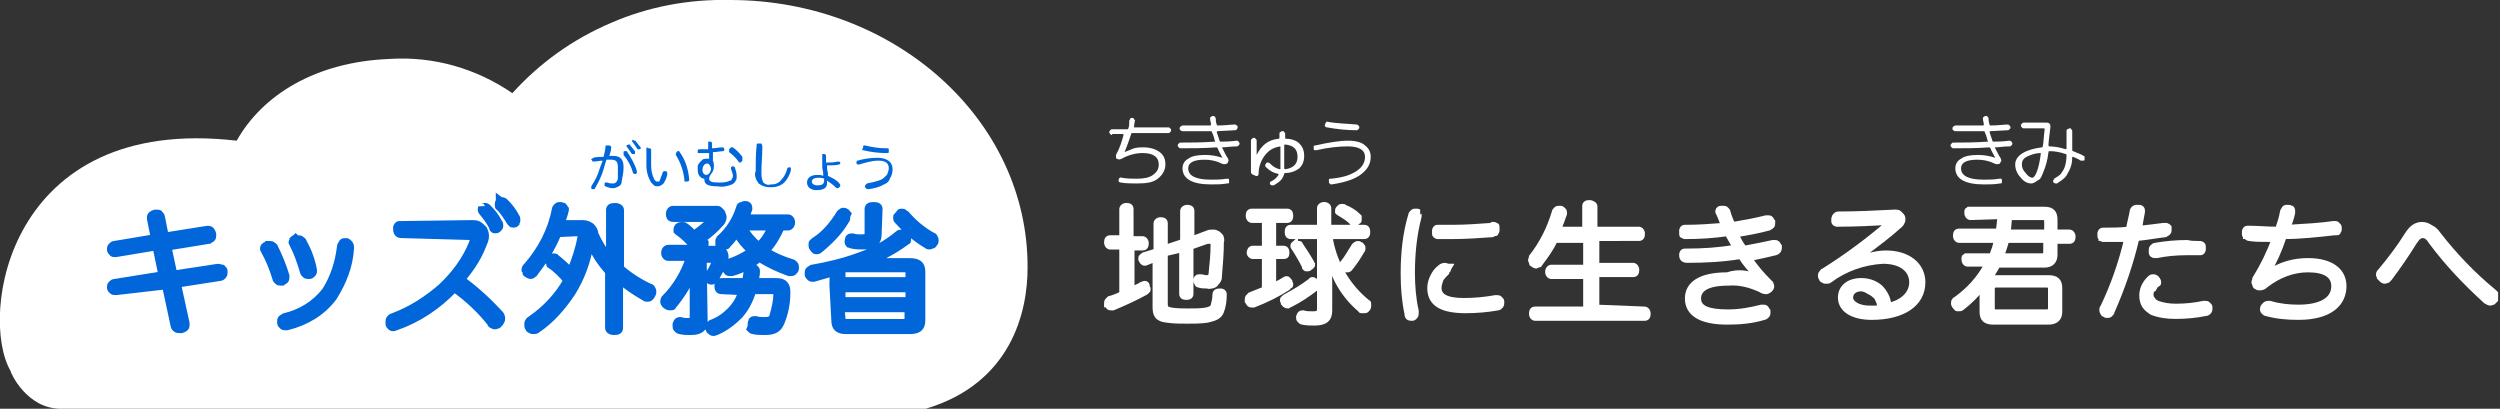 <?xml version="1.0" encoding="utf-8"?>
<!-- Generator: Adobe Illustrator 28.2.0, SVG Export Plug-In . SVG Version: 6.00 Build 0)  -->
<svg version="1.1" xmlns="http://www.w3.org/2000/svg" xmlns:xlink="http://www.w3.org/1999/xlink" x="0px" y="0px" width="263px"
	 height="43px" viewBox="0 0 263 43" style="enable-background:new 0 0 263 43;" xml:space="preserve">
<rect x="0" y="0" width="263" height="43" fill="#333333" stroke="none"/>
<style type="text/css">
	.st0{clip-path:url(#SVGID_00000112607038533797213620000004151176832581994119_);}
	.st1{fill:#FFFFFF;}
	.st2{fill:#0066DA;stroke:#0066DA;stroke-width:0.689;stroke-miterlimit:10;}
	.st3{fill:#0066DA;}
	.st4{fill:#FFFFFF;stroke:#FFFFFF;stroke-width:0.5;stroke-miterlimit:10;}
	.st5{enable-background:new    ;}
</style>
<g id="レイヤー_1">
	<g>
		<defs>
			<rect id="SVGID_1_" width="262.8" height="43"/>
		</defs>
		<clipPath id="SVGID_00000140703910601525920680000012011936872067529653_">
			<use xlink:href="#SVGID_1_"  style="overflow:visible;"/>
		</clipPath>
		<g style="clip-path:url(#SVGID_00000140703910601525920680000012011936872067529653_);">
			<path class="st1" d="M76.8,0c-4.3-0.1-8.6,0.7-12.5,2.4c-4,1.7-7.5,4.2-10.4,7.4c-3.8-2.6-8.3-3.9-12.9-3.6
				c-7.8,0.3-13.4,3.8-16.1,8.6C0.7,12-2.2,33.3,1.1,39c0,0.2,1.7,4,5.3,4h91c9-2.7,10.7-10.2,10.7-14.8C108.2,12.6,94.1,0,76.8,0z"
				/>
			<path class="st2" d="M12.2,30.7L12.2,30.7c-0.2,0-0.3,0-0.4-0.1c-0.1-0.1-0.2-0.2-0.2-0.3c0,0,0-0.1,0-0.1c0-0.1,0-0.2,0.1-0.3
				c0.1-0.1,0.2-0.2,0.3-0.2l5-0.8l-0.6-2.9l-4.2,0.7h-0.1c-0.1,0-0.3,0-0.3-0.1c-0.1-0.1-0.2-0.2-0.2-0.3c0,0,0-0.1,0-0.1
				c0-0.1,0-0.2,0.1-0.3c0.1-0.1,0.2-0.2,0.3-0.2l4.2-0.7l-0.4-2c0,0,0-0.1,0-0.1c0-0.3,0.2-0.4,0.5-0.5c0.1,0,0.1,0,0.2,0
				c0.1,0,0.3,0,0.3,0.1c0.1,0.1,0.2,0.2,0.2,0.3l0.4,2l4.4-0.7h0.1c0.3,0,0.4,0.2,0.5,0.5c0,0.1,0,0.1,0,0.2c0,0.1,0,0.2-0.1,0.3
				c-0.1,0.1-0.2,0.1-0.3,0.2l-4.3,0.7l0.6,2.8l4.6-0.7c0,0,0.1,0,0.1,0c0.1,0,0.3,0.1,0.4,0.1c0.1,0.1,0.2,0.2,0.2,0.3
				c0,0,0,0.1,0,0.1c0,0.1,0,0.3-0.1,0.4c-0.1,0.1-0.2,0.2-0.3,0.2l-4.5,0.7l0.9,4.1c0,0.1,0,0.1,0,0.2c0,0.3-0.2,0.4-0.5,0.5
				c-0.1,0-0.2,0-0.2,0c-0.1,0-0.3,0-0.4-0.1c-0.1-0.1-0.2-0.2-0.2-0.3l-0.9-4.2L12.2,30.7z"/>
			<path class="st2" d="M28.4,25.7c0.1,0,0.2,0,0.3,0.1c0.1,0.1,0.2,0.1,0.2,0.2c0.5,1,0.9,2,1.2,3c0,0.1,0,0.1,0,0.2
				c0,0.1,0,0.2-0.1,0.3c-0.1,0.1-0.2,0.1-0.3,0.2c-0.1,0-0.2,0-0.2,0c-0.1,0-0.2,0-0.3-0.1c-0.1-0.1-0.2-0.2-0.2-0.3
				c-0.3-1-0.7-2-1.2-2.9c0-0.1-0.1-0.1-0.1-0.2c0-0.1,0-0.2,0.1-0.3c0.1-0.1,0.2-0.1,0.3-0.2C28.2,25.7,28.3,25.7,28.4,25.7
				L28.4,25.7z M36.9,26v0.1c-0.1,1.9-0.8,3.6-1.8,5.2c-1.2,1.6-2.9,2.6-4.9,3.1c-0.1,0-0.1,0-0.2,0c-0.1,0-0.2,0-0.3-0.1
				c-0.1-0.1-0.2-0.2-0.2-0.3c0-0.1,0-0.1,0-0.2c0-0.1,0-0.2,0.1-0.3c0.1-0.1,0.2-0.1,0.3-0.2c1.7-0.4,3.2-1.3,4.3-2.7
				c0.9-1.4,1.4-3,1.6-4.7c0-0.1,0-0.1,0.1-0.2c0-0.1,0.1-0.1,0.1-0.2c0,0,0.1-0.1,0.2-0.1c0.1,0,0.1,0,0.2,0h0.1
				C36.7,25.5,36.9,25.7,36.9,26z M31.4,25.1c0.1,0,0.2,0,0.3,0.1c0.1,0.1,0.2,0.1,0.2,0.2c0.5,0.9,0.9,1.9,1.1,3c0,0,0,0.1,0,0.1
				c0,0.1,0,0.2-0.1,0.3c-0.1,0.1-0.2,0.2-0.3,0.2c-0.1,0-0.2,0-0.2,0c-0.1,0-0.2,0-0.3-0.1c-0.1-0.1-0.2-0.2-0.2-0.3
				c-0.3-1-0.6-1.9-1.1-2.9c0-0.1-0.1-0.1-0.1-0.2c0-0.1,0.1-0.2,0.1-0.3c0.1-0.1,0.2-0.1,0.3-0.2C31.2,25.1,31.3,25.1,31.4,25.1
				L31.4,25.1z"/>
			<path class="st2" d="M42.2,24.7c-0.3,0-0.5-0.2-0.5-0.6c0-0.1,0-0.1,0-0.2c0-0.1,0.1-0.1,0.1-0.2c0.1-0.1,0.1-0.1,0.2-0.1
				c0.1,0,0.1,0,0.2,0l7.4-0.1c0.2,0,0.5,0,0.7,0.1s0.4,0.3,0.6,0.5c0.1,0.2,0.2,0.5,0.2,0.7c0,0.3-0.1,0.6-0.2,0.8
				c-0.5,1.4-1.3,2.6-2.3,3.8c1.5,1.1,2.8,2.3,4,3.6c0.1,0.1,0.2,0.3,0.2,0.5c0,0.1,0,0.2-0.1,0.3c0,0.1-0.1,0.2-0.1,0.2
				c-0.1,0.1-0.1,0.1-0.2,0.2c-0.1,0-0.2,0.1-0.3,0.1c-0.1,0-0.2,0-0.3-0.1c-0.1,0-0.2-0.1-0.2-0.2c-1.1-1.4-2.4-2.6-3.8-3.6
				c-1.7,1.8-3.8,3.2-6.1,4c-0.1,0-0.2,0.1-0.3,0.1c-0.1,0-0.2,0-0.3-0.1c-0.1-0.1-0.2-0.2-0.2-0.3c0-0.1,0-0.2,0-0.2
				c0-0.1,0-0.3,0.1-0.4c0.1-0.1,0.2-0.2,0.3-0.2c1.9-0.7,3.6-1.8,5.1-3.1c1.4-1.3,2.6-2.9,3.3-4.7c0-0.1,0.1-0.2,0.1-0.3
				c0-0.2-0.2-0.3-0.5-0.3L42.2,24.7z M50.9,21.7c0.1,0,0.1,0,0.2,0c0.1,0,0.1,0.1,0.2,0.1c0.5,0.5,0.9,1,1.2,1.6
				c0.1,0.1,0.1,0.2,0.1,0.4c0,0.1-0.1,0.2-0.2,0.3s-0.2,0.1-0.3,0.1c-0.1,0-0.2,0-0.2-0.1c-0.1,0-0.1-0.1-0.1-0.2
				c-0.3-0.6-0.7-1.1-1.1-1.6c-0.1-0.1-0.1-0.2-0.1-0.3c0-0.1,0.1-0.2,0.1-0.3C50.7,21.8,50.8,21.7,50.9,21.7L50.9,21.7z M52.7,21.1
				c0.1,0,0.1,0,0.2,0c0.1,0,0.1,0.1,0.2,0.1c0.5,0.5,0.9,1,1.2,1.6c0.1,0.1,0.1,0.2,0.1,0.4c0,0.1-0.1,0.2-0.1,0.3
				c-0.1,0.1-0.2,0.1-0.3,0.1c-0.1,0-0.2,0-0.2-0.1c-0.1,0-0.1-0.1-0.2-0.2c-0.3-0.5-0.7-1.1-1.1-1.5c-0.1,0-0.1-0.1-0.1-0.2
				s0-0.1,0-0.2c0-0.1,0.1-0.2,0.1-0.3C52.5,21.1,52.6,21.1,52.7,21.1L52.7,21.1z"/>
			<path class="st2" d="M58.7,24.6c-0.6,1.5-1.5,2.9-2.5,4.2c-0.1,0.1-0.1,0.1-0.2,0.1C56,29,55.9,29,55.8,29
				c-0.1,0-0.3-0.1-0.4-0.2c-0.1,0-0.1-0.1-0.1-0.2s0-0.1-0.1-0.2c0-0.2,0.1-0.3,0.2-0.4c1.5-1.7,2.6-3.8,3-6c0-0.1,0.1-0.2,0.2-0.3
				c0.1-0.1,0.2-0.1,0.3-0.1c0,0,0.1,0,0.1,0c0.1,0,0.2,0.1,0.3,0.1c0.1,0.1,0.1,0.2,0.2,0.3c0,0,0,0.1,0,0.1
				c-0.1,0.5-0.3,0.9-0.4,1.4h2.2c0.3,0,0.6,0.1,0.9,0.3c0.2,0.2,0.4,0.5,0.4,0.8c0.4,0.9,0.9,1.7,1.5,2.5v-5c0-0.3,0.2-0.4,0.6-0.4
				s0.6,0.2,0.6,0.4v6.1c0.9,0.8,2,1.5,3.1,2c0.1,0,0.2,0.1,0.2,0.2c0.1,0.1,0.1,0.2,0.1,0.3c0,0.1,0,0.2-0.1,0.3
				c0,0.1-0.1,0.2-0.2,0.3c-0.1,0.1-0.2,0.1-0.3,0.1c-0.1,0-0.2,0-0.3-0.1c-0.9-0.5-1.8-1.1-2.6-1.8v5c0,0.3-0.2,0.4-0.6,0.4
				s-0.6-0.2-0.6-0.4v-5.9c-0.8-0.9-1.4-1.8-1.9-2.9c-0.3,1.8-0.9,3.5-1.9,5.1c-1,1.5-2.2,2.9-3.7,3.9c-0.1,0.1-0.2,0.1-0.4,0.1
				c-0.1,0-0.2,0-0.3-0.1c-0.1,0-0.2-0.1-0.2-0.2c-0.1-0.1-0.1-0.2-0.1-0.4c0-0.1,0-0.2,0.1-0.3c0-0.1,0.1-0.1,0.2-0.2
				c1.6-1.1,2.9-2.5,3.8-4.1c-0.5-0.6-1.1-1.2-1.7-1.6c-0.1,0-0.1-0.1-0.1-0.2c0-0.1-0.1-0.1-0.1-0.2c0-0.1,0-0.2,0.1-0.3
				c0-0.1,0.1-0.1,0.2-0.1c0.1,0,0.1-0.1,0.2-0.1c0.1,0,0.3,0,0.3,0.1c0.5,0.4,1.1,0.9,1.5,1.4c0.5-1.2,0.9-2.4,1.1-3.6
				c0,0,0-0.1,0-0.1c0-0.2-0.1-0.3-0.3-0.3L58.7,24.6z"/>
			<path class="st2" d="M74.1,33.8c0,0.7-0.4,1.1-1.4,1.1c-0.4,0-0.8,0-1.2-0.1c-0.1,0-0.2-0.1-0.3-0.2c-0.1-0.1-0.1-0.2-0.1-0.3
				c0-0.1,0-0.1,0-0.2c0.1-0.3,0.2-0.4,0.4-0.4c0,0,0.1,0,0.1,0c0.3,0.1,0.5,0.1,0.8,0.1c0.4,0,0.5-0.1,0.5-0.5l0-3.4
				c0-0.4,0-0.9,0.1-1.4c-0.5,1.4-1.3,2.6-2.2,3.7c0,0.1-0.1,0.1-0.2,0.1c-0.1,0-0.1,0-0.2,0c-0.1,0-0.3-0.1-0.4-0.2
				c-0.1-0.1-0.2-0.2-0.2-0.4c0-0.1,0.1-0.3,0.1-0.3c1.2-1.2,2.1-2.7,2.6-4.3h-2.2c-0.2,0-0.4-0.2-0.4-0.5s0.2-0.5,0.4-0.5h2.9
				c-0.1,0-0.1-0.1-0.2-0.1c-0.5-0.6-1.1-1.2-1.7-1.6c0,0-0.1-0.1-0.1-0.1c0-0.1,0-0.1,0-0.2c0-0.1,0-0.1,0.1-0.2
				c0-0.1,0.1-0.1,0.1-0.1c0.1-0.1,0.2-0.1,0.4-0.1c0.1,0,0.2,0,0.3,0.1c0.3,0.2,0.6,0.5,0.9,0.8c0.6-0.4,1.1-0.8,1.6-1.3
				c0,0,0.1-0.1,0.1-0.2c0-0.1-0.1-0.1-0.2-0.1h-3.7c-0.3,0-0.4-0.2-0.4-0.5c0-0.3,0.2-0.5,0.4-0.5h4.4c0.1,0,0.2,0,0.3,0
				c0.1,0,0.2,0.1,0.3,0.2c0.1,0.1,0.2,0.2,0.2,0.3s0.1,0.2,0.1,0.3c0,0.2-0.1,0.5-0.2,0.6c-0.6,0.7-1.3,1.3-2,1.8l0.2,0.2
				c0,0,0.1,0.1,0.1,0.1c0,0.1,0,0.1,0,0.2c0,0.1,0,0.2-0.1,0.2c0,0.1-0.1,0.1-0.2,0.2c-0.1,0-0.1,0.1-0.2,0.1h1.7
				c0.6,0,0.9,0.3,0.9,0.8c0,0.2,0,0.3-0.1,0.5c-0.2,0.6-0.6,1.2-0.9,1.8c0,0.1-0.1,0.1-0.2,0.2c-0.1,0-0.1,0.1-0.2,0.1
				c-0.1,0-0.2,0-0.3-0.1c-0.1,0-0.1-0.1-0.1-0.1c0-0.1-0.1-0.1-0.1-0.2c0-0.1,0-0.2,0.1-0.3c0.3-0.4,0.5-0.8,0.7-1.3
				c0,0,0-0.1,0-0.1c0-0.1-0.1-0.2-0.2-0.2h-1L74.1,33.8z M75.9,30.6c-0.3,0-0.4-0.2-0.4-0.5s0.2-0.5,0.4-0.5h2.5
				c0.1-0.3,0.1-0.7,0.2-1.1c0-0.3,0.2-0.4,0.5-0.4h0c0.3,0,0.5,0.2,0.5,0.4v0.1c0,0.4-0.1,0.7-0.2,1h2.3c0.8,0,1.1,0.4,1.1,1.1v0.1
				c0,1.1-0.2,2.1-0.6,3.1c-0.3,0.7-0.7,1-1.7,1c-0.4,0-0.9,0-1.3-0.1c-0.1,0-0.2-0.1-0.3-0.2C79,34.4,79,34.3,79,34.2
				c0-0.1,0-0.1,0-0.2c0-0.1,0.1-0.2,0.1-0.3c0.1-0.1,0.2-0.1,0.3-0.1c0,0,0.1,0,0.1,0c0.3,0.1,0.6,0.1,0.9,0.1
				c0.6,0,0.8-0.1,0.9-0.5c0.2-0.7,0.4-1.5,0.4-2.3v0c0-0.3-0.1-0.3-0.4-0.3h-2.1c-0.3,1-0.7,1.8-1.4,2.6c-0.7,0.7-1.5,1.3-2.4,1.7
				c-0.1,0-0.2,0.1-0.3,0.1c-0.1,0-0.2,0-0.3-0.1c-0.1-0.1-0.2-0.1-0.2-0.2c0-0.1-0.1-0.2-0.1-0.2c0-0.1,0-0.2,0.1-0.3
				c0.1-0.1,0.1-0.1,0.2-0.2c0.8-0.3,1.4-0.7,2-1.3c0.6-0.6,1-1.3,1.2-2L75.9,30.6z M82.2,23.9c-0.4,0.9-0.9,1.8-1.6,2.5
				c0.8,0.5,1.7,0.9,2.7,1.2c0.1,0,0.2,0.1,0.3,0.2c0.1,0.1,0.1,0.2,0.1,0.3c0,0.1,0,0.1,0,0.2c0,0.1-0.1,0.2-0.2,0.3
				c-0.1,0.1-0.2,0.1-0.3,0.1c-0.1,0-0.1,0-0.2,0c-1.1-0.4-2.2-0.9-3.1-1.5c-0.9,0.7-1.8,1.2-2.9,1.5c-0.1,0-0.1,0-0.2,0
				c-0.1,0-0.2,0-0.3-0.1c-0.1-0.1-0.1-0.2-0.2-0.3c0-0.1,0-0.1,0-0.2c0-0.1,0-0.2,0.1-0.3s0.1-0.1,0.2-0.2c0.9-0.3,1.7-0.7,2.4-1.2
				c-0.6-0.5-1.1-1.1-1.5-1.8c-0.3,0.4-0.6,0.8-1,1.2c0,0.1-0.1,0.1-0.2,0.1c-0.1,0-0.1,0.1-0.2,0.1c-0.1,0-0.1,0-0.2,0
				s-0.1-0.1-0.2-0.1c-0.1,0-0.1-0.1-0.1-0.2c0-0.1,0-0.1,0-0.2c0-0.1,0-0.1,0-0.2c0-0.1,0.1-0.1,0.1-0.2c1-0.9,1.7-2,2.1-3.3
				c0-0.1,0.1-0.2,0.2-0.2s0.2-0.1,0.3-0.1c0.1,0,0.2,0,0.2,0c0.1,0,0.2,0.1,0.2,0.1c0.1,0.1,0.1,0.2,0.1,0.3c0,0,0,0.1,0,0.1
				c-0.1,0.3-0.2,0.6-0.4,0.9h4.5c0.2,0,0.4,0.2,0.4,0.5c0,0.3-0.2,0.5-0.4,0.5L82.2,23.9z M78.2,23.9c0.4,0.7,1,1.4,1.6,1.9
				c0.6-0.5,1-1.2,1.3-1.9H78.2z"/>
			<path class="st2" d="M87.6,30c0-0.4,0-0.9,0.1-1.3c-0.7,0.2-1.4,0.4-2.1,0.6c0,0-0.1,0-0.1,0c-0.1,0-0.2,0-0.3-0.1
				c-0.1-0.1-0.2-0.2-0.2-0.3c0-0.1,0-0.1,0-0.2c0-0.1,0-0.2,0.1-0.3c0.1-0.1,0.2-0.1,0.3-0.2c1.7-0.3,3.4-0.7,5-1.3
				c1.5-0.5,2.9-1.3,4.1-2.3c0.1-0.1,0.2-0.1,0.4-0.1c0.1,0,0.3,0.1,0.4,0.2c0.1,0.1,0.2,0.2,0.2,0.4c0,0.1,0,0.1,0,0.2
				c0,0.1-0.1,0.1-0.1,0.1c-1.2,0.9-2.5,1.6-3.8,2.1c0.5,0,1.2,0,1.6,0h2.5c0.9,0,1.3,0.3,1.3,1.1v5.1c0,0.8-0.4,1.1-1.3,1.1h-6.7
				c-0.8,0-1.2-0.3-1.2-1.1L87.6,30z M89.1,22.9c0,0.1,0,0.2-0.1,0.3c-0.7,1.2-1.7,2.2-2.8,3.1c-0.1,0.1-0.2,0.1-0.3,0.1
				c-0.1,0-0.2,0-0.2-0.1c-0.1,0-0.1-0.1-0.2-0.2c-0.1-0.1-0.1-0.2-0.1-0.4c0-0.1,0-0.2,0.1-0.2c0-0.1,0.1-0.1,0.2-0.2
				c1.1-0.7,1.9-1.7,2.6-2.8c0-0.1,0.1-0.1,0.2-0.2s0.2-0.1,0.2-0.1c0.1,0,0.2,0,0.3,0.1c0.1,0,0.1,0.1,0.2,0.2
				C89.1,22.7,89.1,22.8,89.1,22.9L89.1,22.9z M95.6,29.5v-0.9c0-0.3-0.1-0.3-0.4-0.3h-6.2c-0.3,0-0.4,0.1-0.4,0.3v0.9H95.6z
				 M95.6,31.6v-1.2h-7v1.2H95.6z M88.6,33.5c0,0.3,0.2,0.4,0.4,0.4h6.1c0.3,0,0.4-0.1,0.4-0.4v-1h-7L88.6,33.5z M92.4,24.7
				c0,0.8-0.5,1.2-1.6,1.2c-0.4,0-0.8,0-1.2-0.1c-0.1,0-0.2-0.1-0.3-0.1c-0.1-0.1-0.1-0.2-0.1-0.3c0,0,0-0.1,0-0.1
				c0-0.1,0.1-0.2,0.1-0.3c0.1-0.1,0.2-0.1,0.3-0.1c0,0,0.1,0,0.1,0c0.3,0.1,0.6,0.1,0.9,0.1c0.6,0,0.7-0.1,0.7-0.5V22
				c0-0.3,0.2-0.4,0.6-0.4s0.6,0.1,0.6,0.4L92.4,24.7z M94.9,22.3c0.1,0,0.2,0,0.2,0.1c0.1,0,0.1,0.1,0.2,0.1
				c0.8,0.9,1.7,1.7,2.8,2.3c0.1,0,0.2,0.1,0.2,0.2c0.1,0.1,0.1,0.2,0.1,0.3c0,0.1,0,0.2-0.1,0.3c-0.1,0.1-0.1,0.2-0.2,0.2
				c-0.1,0-0.2,0.1-0.3,0.1c-0.1,0-0.2,0-0.3-0.1c-1.2-0.7-2.2-1.6-3.1-2.6c-0.1-0.1-0.1-0.2-0.1-0.3c0-0.1,0-0.2,0.1-0.2
				c0-0.1,0.1-0.1,0.2-0.2C94.6,22.3,94.7,22.3,94.9,22.3L94.9,22.3z"/>
			<path class="st3" d="M63.7,15.4C63.7,15.3,63.7,15.3,63.7,15.4c0-0.1,0-0.1,0.1-0.1c0,0,0,0,0.1,0c0,0,0.1,0,0.1,0c0,0,0,0,0.1,0
				c0.1,0,0.2,0.1,0.2,0.2v0c0,0.3-0.1,0.6-0.2,0.9c0.2,0,0.3,0,0.4,0c0.8,0,1.1,0.4,1.1,1.2c0,0.5-0.1,1-0.2,1.5
				c0,0.2-0.1,0.4-0.3,0.5c-0.2,0.1-0.4,0.2-0.6,0.2c-0.3,0-0.6-0.1-0.8-0.2c0,0-0.1,0-0.1-0.1c0,0,0-0.1,0-0.1c0,0,0-0.1,0-0.1
				c0,0,0-0.1,0.1-0.1c0,0,0.1,0,0.1,0c0.1,0,0.1,0,0.1,0c0.2,0.1,0.4,0.1,0.6,0.1c0.2,0,0.4-0.1,0.5-0.5C65,18.4,65,18,65,17.6
				c0-0.6-0.2-0.8-0.7-0.8c-0.2,0-0.3,0-0.5,0c-0.1,0.3-0.2,0.6-0.3,1c-0.2,0.7-0.5,1.3-0.9,2c0,0,0,0.1-0.1,0.1c0,0-0.1,0-0.1,0
				c0,0-0.1,0-0.1,0c0,0-0.1,0-0.1-0.1c0,0,0-0.1,0-0.1c0-0.1,0-0.1,0-0.1c0.4-0.6,0.7-1.2,0.9-1.9c0.1-0.3,0.2-0.5,0.3-0.8
				c-0.3,0-0.7,0.1-1,0.1c0,0,0,0,0,0c0,0-0.1,0-0.1-0.1c0,0-0.1-0.1-0.1-0.1c0,0,0,0,0,0c0-0.1,0-0.1,0.1-0.1c0,0,0.1-0.1,0.1-0.1
				c0.3-0.1,0.8-0.1,1.1-0.1C63.6,16,63.7,15.7,63.7,15.4z M65.6,16.1c0,0,0-0.1,0-0.1c0,0,0-0.1,0.1-0.1c0,0,0.1,0,0.1,0
				c0,0,0.1,0,0.1,0c0,0,0.1,0,0.1,0.1c0.4,0.6,0.8,1.3,1,2c0,0,0,0.1,0,0.1c0,0,0,0.1,0,0.1c0,0-0.1,0.1-0.1,0.1c0,0-0.1,0-0.1,0
				c0,0-0.1,0-0.1,0c0,0-0.1-0.1-0.1-0.1c-0.2-0.7-0.5-1.3-1-1.9C65.6,16.2,65.6,16.2,65.6,16.1L65.6,16.1z M66.2,15.2
				C66.2,15.2,66.2,15.2,66.2,15.2c0.1,0,0.1,0,0.1,0.1c0.2,0.2,0.3,0.4,0.5,0.6c0,0,0,0.1,0,0.1c0,0,0,0,0,0.1c0,0,0,0,0,0.1
				s0,0-0.1,0c0,0,0,0-0.1,0c0,0-0.1,0-0.1,0c0,0,0,0-0.1-0.1c-0.1-0.2-0.3-0.4-0.4-0.6c0,0-0.1-0.1-0.1-0.1c0,0,0-0.1,0-0.1
				C66.1,15.2,66.1,15.2,66.2,15.2L66.2,15.2z M66.8,14.8C66.8,14.8,66.8,14.8,66.8,14.8c0.1,0,0.1,0,0.1,0.1
				c0.2,0.2,0.3,0.4,0.5,0.6c0,0,0,0.1,0,0.1c0,0,0,0.1-0.1,0.1c0,0-0.1,0-0.1,0c0,0-0.1,0-0.1,0c0,0,0,0-0.1-0.1
				c-0.1-0.2-0.3-0.4-0.4-0.6c0,0,0,0-0.1-0.1c0,0,0-0.1,0-0.1c0,0,0-0.1,0.1-0.1C66.7,14.8,66.7,14.8,66.8,14.8L66.8,14.8z"/>
			<path class="st3" d="M68.3,15.6c0.2,0,0.2,0.1,0.2,0.2v0.7c0,0.4,0,0.7,0,0.9c0,0.5,0.1,1,0.3,1.4c0,0.1,0.1,0.1,0.1,0.2
				c0.1,0,0.1,0.1,0.2,0.1c0.1,0,0.1,0,0.2,0c0.1,0,0.1-0.1,0.1-0.1c0.1-0.3,0.2-0.5,0.3-0.8c0-0.1,0.1-0.2,0.2-0.2c0,0,0,0,0.1,0
				c0.1,0,0.2,0.1,0.2,0.2c0,0,0,0,0,0c0,0.4-0.2,0.8-0.4,1.1c-0.1,0.1-0.2,0.2-0.3,0.2c-0.1,0.1-0.2,0.1-0.3,0.1
				c-0.1,0-0.3,0-0.4-0.1s-0.2-0.2-0.3-0.3c-0.3-0.5-0.5-1.1-0.5-1.8c0-0.4,0-1.1,0-1.7c0,0,0-0.1,0-0.1c0,0,0-0.1,0.1-0.1
				C68.1,15.6,68.2,15.6,68.3,15.6C68.2,15.6,68.2,15.6,68.3,15.6L68.3,15.6z M71.3,15.9c0,0,0.1,0,0.1,0c0,0,0.1,0,0.1,0.1
				c0.6,0.8,0.9,1.8,1,2.8v0c0,0.1,0,0.1,0,0.2c0,0-0.1,0.1-0.2,0.1c0,0,0,0-0.1,0c0,0-0.1,0-0.1,0c0,0-0.1,0-0.1,0c0,0,0,0,0-0.1
				c0,0,0-0.1,0-0.1c-0.1-0.9-0.4-1.8-0.9-2.6c0,0,0-0.1,0-0.1c0,0,0-0.1,0-0.1c0,0,0.1-0.1,0.1-0.1C71.2,15.9,71.3,15.9,71.3,15.9
				L71.3,15.9z"/>
			<path class="st3" d="M74.4,18.7c-0.1,0.1-0.2,0.1-0.3,0.1h0c-0.3,0-0.7-0.3-0.7-0.9c0-0.1,0-0.3,0-0.4c0-0.1,0.1-0.3,0.2-0.4
				c0.1-0.1,0.2-0.2,0.3-0.3c0.1-0.1,0.3-0.1,0.4-0.1c0.1,0,0.2,0,0.3,0c0-0.2,0-0.4,0-0.6c-0.2,0-0.5,0-0.7,0c-0.1,0-0.2,0-0.3,0
				c0,0-0.1,0-0.1,0c0,0,0,0-0.1,0c0,0,0,0,0-0.1c0,0,0-0.1,0-0.1c0,0,0-0.1,0-0.1c0,0,0.1-0.1,0.1-0.1c0.1,0,0.2,0,0.2,0
				c0.2,0,0.5,0,0.8,0c0-0.2,0-0.3,0-0.6c0,0,0-0.1,0-0.1c0,0,0-0.1,0-0.1c0,0,0,0,0.1,0c0,0,0.1,0,0.1,0c0.2,0,0.2,0.1,0.2,0.2
				c0,0.2,0,0.4,0,0.5c0.4,0,0.7-0.1,1.1-0.1h0c0.1,0,0.2,0.1,0.2,0.2v0c0,0,0,0.1,0,0.1c0,0-0.1,0.1-0.1,0.1
				c-0.3,0-0.7,0.1-1.1,0.1c0,0.3,0,0.6,0,0.9c0.1,0.2,0.1,0.4,0.1,0.6c0,0.3-0.1,0.6-0.3,0.8c-0.1,0.2-0.2,0.3-0.2,0.5
				c0,0.3,0.3,0.4,1,0.4c0.4,0,0.8,0,1.2-0.2c0.1,0,0.2-0.1,0.2-0.2c0.1-0.1,0.1-0.2,0.1-0.3c0-0.2-0.1-0.5-0.2-0.7c0,0,0-0.1,0-0.1
				c0,0,0-0.1,0-0.1c0,0,0.1-0.1,0.1-0.1c0,0,0.1,0,0.1,0c0,0,0.1,0,0.1,0c0,0,0.1,0.1,0.1,0.1c0.1,0.3,0.2,0.6,0.2,0.9
				c0,0.2,0,0.4-0.1,0.5c-0.1,0.2-0.2,0.3-0.4,0.4c-0.5,0.2-1,0.3-1.5,0.2c-1,0-1.4-0.2-1.4-0.7c0-0.1,0-0.2,0-0.3
				C74.3,18.8,74.4,18.8,74.4,18.7L74.4,18.7z M74.4,17.2c-0.3,0-0.5,0.3-0.5,0.7c0,0.3,0.2,0.5,0.4,0.5c0.3,0,0.5-0.4,0.5-0.7
				C74.7,17.4,74.6,17.2,74.4,17.2L74.4,17.2z M78.1,16.8c0,0,0,0.1,0,0.1c0,0,0,0.1-0.1,0.1c0,0-0.1,0.1-0.1,0.1c0,0-0.1,0-0.1,0
				s-0.1,0-0.1-0.1c-0.3-0.4-0.6-0.7-1-1c0,0,0,0,0-0.1c0,0,0-0.1,0-0.1c0-0.1,0-0.1,0.1-0.2c0,0,0,0,0.1-0.1c0,0,0.1,0,0.1,0
				c0.1,0,0.1,0,0.1,0c0.4,0.3,0.7,0.6,1,1C78.1,16.7,78.1,16.8,78.1,16.8z"/>
			<path class="st3" d="M80.2,15.5L80.2,15.5c0,0.8-0.1,1.8-0.1,2.7c0,0.5,0.1,0.8,0.2,1c0.2,0.2,0.5,0.3,0.8,0.2
				c0.2,0,0.4,0,0.6-0.1c0.2-0.1,0.4-0.2,0.5-0.4c0.3-0.3,0.5-0.7,0.6-1.1c0-0.1,0.1-0.2,0.2-0.2c0,0,0.1,0,0.1,0c0,0,0.1,0,0.1,0.1
				c0,0,0,0.1,0,0.1c0,0,0,0.1,0,0.1c-0.1,0.5-0.4,1-0.7,1.3c-0.2,0.2-0.4,0.3-0.7,0.4c-0.3,0.1-0.5,0.1-0.8,0.1
				c-0.4,0-0.8-0.1-1.2-0.4c-0.1-0.2-0.3-0.4-0.3-0.6c-0.1-0.2-0.1-0.5,0-0.7c0-0.9,0-1.9,0.1-2.7c0,0,0-0.1,0-0.1
				c0,0,0-0.1,0.1-0.1c0,0,0,0,0.1,0c0,0,0.1,0,0.1,0h0c0,0,0.1,0,0.1,0c0,0,0.1,0,0.1,0C80.2,15.3,80.2,15.3,80.2,15.5
				C80.2,15.4,80.2,15.4,80.2,15.5z"/>
			<path class="st3" d="M88.3,19.3C88.4,19.3,88.4,19.3,88.3,19.3c0.1,0.1,0.1,0.2,0.1,0.2c0,0.1,0,0.1-0.1,0.2c0,0-0.1,0.1-0.2,0.1
				c-0.1,0-0.1,0-0.2-0.1c-0.3-0.3-0.6-0.5-0.9-0.7c0,0.1,0,0.1,0,0.2v0.1c0,0.5-0.4,0.7-1.1,0.7c-0.6,0-1-0.3-1-0.8
				c0-0.5,0.4-0.8,1.1-0.8c0.2,0,0.4,0,0.6,0.1c0-0.1,0-0.1,0-0.2c0-0.3-0.1-0.5-0.1-0.8c0-0.3,0-0.7,0-1.1c0,0,0-0.1,0-0.1
				c0,0,0,0,0-0.1c0,0,0,0,0.1,0c0,0,0.1,0,0.1,0c0.1,0,0.2,0.1,0.2,0.2c0,0.3,0,0.5,0,0.7c0.4,0,0.8,0,1.2-0.1c0,0,0,0,0.1,0
				c0,0,0.1,0,0.1,0c0,0,0.1,0.1,0.1,0.1c0,0,0,0,0,0c0,0,0,0.1,0,0.1c0,0-0.1,0.1-0.1,0.1c-0.4,0.1-0.8,0.1-1.3,0.1
				c0,0.2,0,0.5,0.1,0.8c0,0.1,0,0.2,0,0.3C87.5,18.7,88,18.9,88.3,19.3L88.3,19.3z M86.1,18.7c-0.5,0-0.7,0.2-0.7,0.4
				c0,0.2,0.2,0.4,0.6,0.4c0.4,0,0.7-0.1,0.7-0.5c0-0.1,0-0.2,0-0.2C86.5,18.7,86.3,18.7,86.1,18.7L86.1,18.7z"/>
			<path class="st3" d="M93,19.4c-0.5,0.3-1,0.4-1.6,0.5c0,0,0,0-0.1,0c-0.1,0-0.1,0-0.2-0.1c0,0-0.1-0.1-0.1-0.1c0,0,0,0,0-0.1
				c0-0.1,0-0.1,0.1-0.2c0,0,0.1-0.1,0.1-0.1c0.5-0.1,1-0.2,1.5-0.4c0.2-0.1,0.4-0.3,0.6-0.5c0.1-0.2,0.2-0.5,0.2-0.7
				c0-0.5-0.3-0.8-1.1-0.8c-0.7,0-1.3,0.2-2,0.4c0,0-0.1,0-0.1,0c0,0-0.1,0-0.1,0c0,0-0.1-0.1-0.1-0.1c0,0,0-0.1,0-0.1
				c0-0.1,0-0.1,0-0.1c0,0,0.1-0.1,0.1-0.1c0.7-0.2,1.4-0.3,2.1-0.3c1.1,0,1.6,0.5,1.6,1.2c0,0.4-0.1,0.7-0.3,1
				C93.6,19,93.3,19.3,93,19.4z M90.8,15.5C90.8,15.4,90.8,15.4,90.8,15.5c0-0.1,0-0.2,0.1-0.2c0,0,0.1,0,0.1,0h0
				c0.8,0.2,1.5,0.3,2.3,0.3c0,0,0.1,0,0.1,0c0,0,0.1,0,0.1,0.1c0,0,0,0,0,0.1c0,0,0,0.1,0,0.1v0c0,0,0,0.1,0,0.1c0,0,0,0.1-0.1,0.1
				c0,0,0,0-0.1,0c0,0-0.1,0-0.1,0h0c-0.8,0-1.6-0.1-2.4-0.3c-0.1,0-0.1,0-0.1-0.1C90.8,15.6,90.8,15.5,90.8,15.5L90.8,15.5z"/>
			<path class="st4" d="M120.2,25.1c0.2,0,0.4,0.2,0.4,0.5c0,0.3-0.1,0.5-0.4,0.5h-1.1v4.3c0.4-0.2,0.7-0.3,1-0.5
				c0.1,0,0.2-0.1,0.3-0.1c0.1,0,0.2,0,0.2,0.1c0.1,0,0.1,0.1,0.1,0.2c0,0.1,0.1,0.2,0.1,0.3c0,0.1,0,0.2-0.1,0.2
				c0,0.1-0.1,0.1-0.2,0.2c-1.1,0.6-2.2,1.1-3.4,1.6c-0.1,0-0.1,0-0.2,0c-0.1,0-0.2,0-0.3-0.1c-0.1-0.1-0.1-0.2-0.2-0.2
				c0-0.1,0-0.2,0-0.2c0-0.1,0-0.2,0.1-0.3c0.1-0.1,0.1-0.1,0.2-0.2c0.4-0.1,0.9-0.3,1.3-0.5V26h-1.2c-0.2,0-0.4-0.2-0.4-0.5
				c0-0.3,0.1-0.5,0.4-0.5h1.2V22c0-0.2,0.2-0.4,0.5-0.4c0.3,0,0.5,0.1,0.5,0.4v3.1H120.2z M122.6,26.7v5.2c0,0.5,0.1,0.6,0.6,0.7
				c0.6,0.1,1.2,0.1,1.8,0.1c0.7,0,1.3,0,1.9-0.1c0.4-0.1,0.6-0.2,0.7-0.4c0.1-0.4,0.2-0.8,0.2-1.2c0-0.3,0.2-0.4,0.5-0.4h0
				c0.1,0,0.1,0,0.2,0c0.1,0,0.1,0.1,0.2,0.1c0,0,0.1,0.1,0.1,0.2c0,0.1,0,0.1,0,0.2v0c0,0.6-0.1,1.2-0.3,1.7
				c-0.2,0.5-0.6,0.7-1.5,0.9c-0.7,0.1-1.4,0.1-2.1,0.1c-0.7,0-1.4,0-2.1-0.1c-1.1-0.1-1.3-0.6-1.3-1.4v-5l-1,0.4c0,0-0.1,0-0.1,0
				c-0.2,0-0.3-0.2-0.4-0.4c0,0,0-0.1,0-0.1c0-0.1,0-0.2,0.1-0.2c0-0.1,0.1-0.1,0.2-0.2l1.3-0.4v-2.9c0-0.2,0.2-0.4,0.5-0.4
				s0.5,0.1,0.5,0.4v2.5l1.8-0.6v-3.2c0-0.2,0.2-0.4,0.5-0.4c0.3,0,0.5,0.1,0.5,0.4v2.9l1.6-0.6c0.2-0.1,0.4-0.1,0.6-0.1
				c0.1,0,0.3,0,0.4,0.1c0.1,0,0.2,0.1,0.3,0.2c0.1,0.1,0.2,0.2,0.2,0.3c0,0.1,0.1,0.3,0,0.4c0,1.2-0.1,2.4-0.2,3.6
				c0,0.2,0,0.3-0.1,0.5c-0.1,0.1-0.2,0.3-0.3,0.4c-0.1,0.1-0.3,0.2-0.4,0.2c-0.2,0-0.3,0.1-0.5,0c-0.3,0-0.6,0-0.9-0.1
				c-0.1,0-0.2-0.1-0.2-0.2c-0.1-0.1-0.1-0.2-0.1-0.3c0-0.1,0-0.1,0-0.1c0-0.1,0.1-0.2,0.1-0.2c0.1-0.1,0.2-0.1,0.3-0.1
				c0,0,0.1,0,0.1,0c0.2,0,0.4,0.1,0.6,0.1c0.3,0,0.5-0.1,0.5-0.5c0.1-1,0.2-1.9,0.2-2.9c0-0.3-0.1-0.4-0.3-0.4c-0.1,0-0.2,0-0.3,0
				l-1.7,0.6v4.9c0,0.3-0.2,0.4-0.5,0.4c-0.3,0-0.5-0.1-0.5-0.4v-4.6L122.6,26.7z"/>
			<path class="st4" d="M131.7,23.2c-0.2,0-0.4-0.2-0.4-0.5s0.1-0.5,0.4-0.5h3.7c0.3,0,0.4,0.2,0.4,0.5s-0.1,0.5-0.4,0.5h-1.4v2.9h1
				c0.3,0,0.4,0.2,0.4,0.5c0,0.3-0.1,0.4-0.4,0.4h-1V30c0.4-0.2,0.8-0.4,1.1-0.6c0.1,0,0.1-0.1,0.2-0.1c0.1,0,0.2,0,0.2,0.1
				c0.1,0,0.1,0.1,0.2,0.2c0,0.1,0.1,0.2,0.1,0.3c0,0.1,0,0.2-0.1,0.2s-0.1,0.1-0.2,0.2c-1.1,0.7-2.3,1.3-3.6,1.8
				c-0.1,0-0.1,0-0.2,0c-0.1,0-0.2,0-0.3-0.1c-0.1-0.1-0.1-0.2-0.2-0.3c0-0.1,0-0.1,0-0.2c0-0.1,0-0.2,0.1-0.3s0.1-0.1,0.2-0.2
				c0.5-0.2,1-0.4,1.5-0.6v-3.4h-1.2c-0.2,0-0.4-0.2-0.4-0.4s0.1-0.5,0.4-0.5h1.2v-2.9L131.7,23.2z M138.1,29.4c0.1,0,0.1,0,0.2,0.1
				c0.1,0,0.1,0.1,0.2,0.1c0.1,0.1,0.1,0.2,0.1,0.4c0,0.1,0,0.1,0,0.2c0,0.1-0.1,0.1-0.1,0.1c-0.9,0.7-1.8,1.3-2.8,1.8
				c-0.1,0-0.2,0.1-0.2,0.1c-0.1,0-0.2,0-0.3-0.1c-0.1,0-0.1-0.1-0.2-0.2c0-0.1-0.1-0.2-0.1-0.3c0-0.1,0-0.2,0.1-0.2
				c0-0.1,0.1-0.1,0.2-0.2c0.9-0.5,1.8-1,2.7-1.7C137.9,29.4,138,29.4,138.1,29.4L138.1,29.4z M143.5,23.9c0.3,0,0.4,0.2,0.4,0.5
				c0,0.3-0.1,0.5-0.4,0.5H140v0.4c0.5,2.6,1.9,4.9,3.9,6.5c0.1,0,0.1,0.1,0.1,0.2c0,0.1,0,0.1,0,0.2c0,0.2-0.1,0.3-0.2,0.4
				c-0.1,0.1-0.1,0.1-0.2,0.1c-0.1,0-0.1,0-0.2,0c-0.1,0-0.1,0-0.2,0c-0.1,0-0.1-0.1-0.1-0.1c-1.8-1.5-3-3.6-3.4-5.9
				c0.1,1,0.2,2.2,0.2,3v3c0,0.9-0.5,1.3-1.6,1.3c-0.4,0-0.9,0-1.3-0.1c-0.1,0-0.2-0.1-0.3-0.2c-0.1-0.1-0.1-0.2-0.1-0.3
				c0,0,0-0.1,0-0.1c0.1-0.3,0.2-0.4,0.4-0.4c0,0,0.1,0,0.1,0c0.3,0.1,0.6,0.1,1,0.1c0.6,0,0.7-0.1,0.7-0.6v-7.5h-3
				c-0.3,0-0.4-0.2-0.4-0.5c0-0.3,0.1-0.5,0.4-0.5h3v-2c0-0.2,0.2-0.4,0.5-0.4c0.3,0,0.5,0.2,0.5,0.4v2L143.5,23.9z M136.5,25.6
				c0.1,0,0.1,0,0.2,0s0.1,0.1,0.1,0.1c0.4,0.6,0.8,1.2,1.2,1.9c0,0.1,0.1,0.2,0.1,0.2c0,0.1,0,0.2-0.1,0.2c0,0.1-0.1,0.1-0.2,0.2
				c-0.1,0.1-0.2,0.1-0.3,0.1c-0.1,0-0.2,0-0.2-0.1c-0.1,0-0.1-0.1-0.1-0.2c-0.3-0.6-0.7-1.3-1.1-1.9c-0.1-0.1-0.1-0.2-0.1-0.2
				c0-0.1,0-0.2,0.1-0.2c0-0.1,0.1-0.1,0.2-0.2C136.3,25.6,136.4,25.6,136.5,25.6L136.5,25.6z M142.9,22.7c0,0,0.1,0.1,0.1,0.1
				c0,0.1,0,0.1,0,0.2c0,0.1,0,0.1,0,0.2c0,0.1-0.1,0.1-0.1,0.1c-0.1,0.1-0.2,0.2-0.4,0.2c-0.1,0-0.1,0-0.2,0
				c-0.1,0-0.1-0.1-0.1-0.1c-0.4-0.4-0.9-0.7-1.4-1c0,0-0.1-0.1-0.1-0.1c0,0,0-0.1,0-0.2c0-0.1,0.1-0.2,0.2-0.3
				c0.1-0.1,0.2-0.1,0.3-0.1c0.1,0,0.2,0,0.3,0.1C142,22,142.5,22.3,142.9,22.7L142.9,22.7z M143.4,26.1c0,0.1,0,0.2-0.1,0.3
				c-0.4,0.7-0.8,1.3-1.3,1.9c0,0-0.1,0.1-0.2,0.1c-0.1,0-0.1,0-0.2,0c-0.1,0-0.1,0-0.2,0c-0.1,0-0.1-0.1-0.2-0.1
				c-0.1-0.1-0.1-0.2-0.1-0.3c0-0.1,0-0.2,0.1-0.3c0.5-0.6,0.8-1.2,1.2-1.8c0-0.1,0.1-0.1,0.2-0.2c0.1,0,0.1-0.1,0.2-0.1
				c0.1,0,0.2,0,0.3,0.1c0.1,0,0.2,0.1,0.2,0.2C143.4,25.9,143.4,26,143.4,26.1L143.4,26.1z"/>
			<path class="st4" d="M149.3,22.6c0,0.1,0,0.1,0,0.2c-0.5,1.9-0.7,3.9-0.7,5.9c0,1.3,0.1,2.7,0.4,4c0,0.1,0,0.1,0,0.2
				c0,0.1,0,0.3-0.1,0.4c-0.1,0.1-0.2,0.2-0.3,0.2c0,0-0.1,0-0.1,0c-0.3,0-0.5-0.1-0.5-0.5c-0.3-1.4-0.4-2.8-0.4-4.2
				c0-2.1,0.2-4.2,0.8-6.2c0-0.1,0.1-0.2,0.2-0.3c0.1-0.1,0.2-0.1,0.3-0.1c0.1,0,0.1,0,0.2,0c0.1,0,0.2,0.1,0.3,0.1
				C149.3,22.3,149.3,22.5,149.3,22.6L149.3,22.6z M152.4,28.3c0,0.1,0,0.1-0.1,0.2s-0.1,0.1-0.1,0.2c-0.2,0.2-0.4,0.4-0.6,0.7
				c-0.1,0.3-0.2,0.6-0.2,0.9c0,0.8,0.7,1.3,2.6,1.3c1.1,0,2.2-0.1,3.3-0.3c0.1,0,0.1,0,0.2,0c0.1,0,0.2,0,0.3,0.1
				c0.1,0.1,0.2,0.2,0.2,0.3c0,0,0,0.1,0,0.1c0,0.1,0,0.3-0.1,0.4c-0.1,0.1-0.2,0.2-0.3,0.2c-1.1,0.2-2.3,0.3-3.4,0.3
				c-2.5,0-3.8-0.7-3.8-2.4c0-0.4,0.1-0.8,0.3-1.2c0.2-0.4,0.4-0.7,0.8-1c0.1-0.1,0.3-0.2,0.5-0.2c0.1,0,0.3,0.1,0.4,0.1
				C152.4,28,152.4,28.1,152.4,28.3L152.4,28.3z M157,23.6c0.1,0,0.1,0,0.2,0c0.1,0,0.1,0.1,0.2,0.1c0.1,0,0.1,0.1,0.1,0.2
				c0,0.1,0,0.1,0,0.2v0c0,0.1,0,0.2,0,0.2c0,0.1-0.1,0.1-0.1,0.2c0,0.1-0.1,0.1-0.2,0.1c-0.1,0-0.1,0-0.2,0.1
				c-1.4,0.1-2.8,0.2-4.2,0.2c-0.5,0-1,0-1.4,0c-0.1,0-0.2,0-0.2,0c-0.1,0-0.1-0.1-0.2-0.1c-0.1-0.1-0.1-0.1-0.1-0.2
				c0-0.1,0-0.2,0-0.2c0-0.1,0-0.1,0-0.2c0-0.1,0.1-0.1,0.1-0.2c0.1-0.1,0.1-0.1,0.2-0.1c0.1,0,0.1,0,0.2,0h0c0.4,0,0.9,0,1.4,0
				c1.4,0,2.7-0.1,4.1-0.2L157,23.6z"/>
			<path class="st4" d="M173,32.5c0.2,0,0.4,0.2,0.4,0.5s-0.1,0.5-0.4,0.5h-11.5c-0.2,0-0.4-0.2-0.4-0.5s0.1-0.5,0.4-0.5h5.3v-3.4
				h-3.6c-0.2,0-0.4-0.2-0.4-0.5c0-0.3,0.2-0.5,0.4-0.5h3.6v-2.8h-3.2c-0.4,0.9-1,1.7-1.6,2.5c0,0.1-0.1,0.1-0.2,0.1
				c-0.1,0-0.1,0.1-0.2,0.1c-0.1,0-0.3-0.1-0.4-0.2c-0.1,0-0.1-0.1-0.1-0.2c0-0.1-0.1-0.1-0.1-0.2c0-0.1,0.1-0.3,0.1-0.4
				c1.1-1.4,1.9-3,2.4-4.7c0-0.1,0.1-0.2,0.2-0.3c0.1-0.1,0.2-0.1,0.3-0.1c0.1,0,0.1,0,0.2,0c0.1,0,0.2,0.1,0.3,0.2
				c0.1,0.1,0.1,0.2,0.1,0.3c0,0,0,0.1,0,0.1c-0.2,0.6-0.4,1.1-0.6,1.6h2.7v-2.4c0-0.3,0.2-0.4,0.5-0.4c0.3,0,0.6,0.2,0.6,0.4v2.4
				h4.6c0.2,0,0.4,0.2,0.4,0.5c0,0.3-0.1,0.5-0.4,0.5H168v2.8h3.8c0.2,0,0.4,0.2,0.4,0.5c0,0.3-0.1,0.5-0.4,0.5H168v3.4L173,32.5z"
				/>
			<path class="st4" d="M184.9,29.1c-0.7-0.6-1.3-1.3-1.8-2.1c-1.8,0.3-3.7,0.4-5.6,0.4c-0.4,0-0.6-0.2-0.6-0.5v0c0-0.1,0-0.1,0-0.2
				c0-0.1,0.1-0.1,0.1-0.2c0,0,0.1-0.1,0.2-0.1s0.1,0,0.2,0c1.7,0,3.4-0.1,5.1-0.4c-0.3-0.5-0.5-0.9-0.8-1.4
				c-1.4,0.2-2.8,0.3-4.3,0.3c-0.1,0-0.1,0-0.2,0c-0.1,0-0.1-0.1-0.2-0.1c-0.1,0-0.1-0.1-0.1-0.2c0-0.1,0-0.1,0-0.2
				c0-0.1,0-0.1,0-0.2c0-0.1,0.1-0.1,0.1-0.2c0,0,0.1-0.1,0.2-0.1c0.1,0,0.1,0,0.2,0c1.3,0,2.6-0.1,3.9-0.2
				c-0.2-0.4-0.3-0.8-0.5-1.2c0-0.1-0.1-0.1-0.1-0.2c0-0.1,0-0.2,0.1-0.3c0.1-0.1,0.2-0.1,0.3-0.1c0.1,0,0.1,0,0.2,0
				c0.1,0,0.2,0,0.3,0.1c0.1,0.1,0.2,0.2,0.2,0.3c0.1,0.4,0.3,0.9,0.5,1.3c1.2-0.2,2.3-0.4,3.5-0.7c0.1,0,0.1,0,0.2,0
				c0.1,0,0.2,0,0.3,0.1c0.1,0.1,0.1,0.2,0.2,0.3c0,0.1,0,0.1,0,0.2c0,0.1,0,0.2-0.1,0.3c-0.1,0.1-0.2,0.1-0.3,0.2
				c-1.1,0.3-2.2,0.5-3.4,0.7c0.2,0.5,0.5,1,0.8,1.4c1.1-0.2,2.1-0.4,3-0.6c0.1,0,0.1,0,0.2,0c0.1,0,0.2,0,0.3,0.1
				c0.1,0.1,0.1,0.2,0.2,0.3c0,0.1,0,0.1,0,0.2c0,0.2-0.1,0.4-0.4,0.5c-0.8,0.2-1.7,0.4-2.7,0.6c0.6,0.9,1.3,1.7,2,2.4
				c0.1,0.1,0.1,0.1,0.2,0.2c0,0.1,0.1,0.2,0.1,0.3c0,0.2-0.1,0.3-0.2,0.4c-0.1,0.1-0.3,0.2-0.4,0.2c-0.2,0-0.5-0.1-0.6-0.2
				c-1.1-0.5-2.2-0.8-3.4-0.7c-2.3,0-3.1,0.7-3.1,1.6c0,1,1,1.4,3.1,1.4c1.2,0,2.3-0.2,3.5-0.5c0.1,0,0.2,0,0.2,0
				c0.1,0,0.2,0,0.3,0.1c0.1,0.1,0.1,0.2,0.2,0.3c0,0.1,0,0.1,0,0.2c0,0.1,0,0.2-0.1,0.3c-0.1,0.1-0.2,0.2-0.3,0.2
				c-1.3,0.4-2.6,0.5-3.9,0.5c-2.8,0-4.2-0.9-4.2-2.5c0-1.5,1.3-2.5,4.2-2.5C182.9,28.5,183.9,28.7,184.9,29.1L184.9,29.1z"/>
			<path class="st4" d="M195.4,27.3c0.9-0.4,2-0.7,3-0.7c2.4,0,3.9,1.3,3.9,3.1c0,2.3-2.1,3.7-5.4,3.7c-2,0-3.3-0.8-3.3-2.1
				c0-1.1,0.9-1.8,2.2-1.8c0.7,0,1.4,0.2,2,0.7c0.5,0.5,0.9,1.2,0.9,1.9c1.4-0.3,2.4-1.2,2.4-2.4c0-1.3-1.1-2.2-3-2.2
				c-2,0.1-4,0.8-5.6,2c-0.1,0.1-0.2,0.1-0.4,0.1c-0.1,0-0.2,0-0.3-0.1c-0.1,0-0.2-0.1-0.2-0.2c-0.1-0.1-0.1-0.2-0.1-0.3
				c0-0.1,0-0.2,0.1-0.3c0.1-0.1,0.1-0.2,0.2-0.2c2.4-1.5,4.7-3.2,6.9-5.1c-1.5,0.1-3.5,0.2-5.3,0.2c-0.1,0-0.1,0-0.2,0
				c-0.1,0-0.1-0.1-0.2-0.1c0,0-0.1-0.1-0.1-0.2c0-0.1,0-0.1,0-0.2c0-0.3,0.2-0.6,0.5-0.6c1.8,0,4.1-0.1,5.9-0.2h0.1
				c0.1,0,0.3,0,0.4,0.1s0.2,0.2,0.3,0.3c0.1,0.1,0.1,0.3,0.1,0.4c0,0.1,0,0.2-0.1,0.3c0,0.1-0.1,0.2-0.2,0.3
				c-1.1,1-2.3,1.9-3.5,2.8C196.2,26.7,195.7,27,195.4,27.3L195.4,27.3z M195.8,30.4c-0.7,0-1.1,0.4-1.1,0.9c0,0.6,0.8,1.1,2,1.1
				c0.3,0,0.7,0,1,0c0-0.3,0-0.5-0.1-0.7c-0.1-0.2-0.2-0.5-0.4-0.6c-0.2-0.2-0.4-0.3-0.6-0.4C196.3,30.5,196,30.4,195.8,30.4
				L195.8,30.4z"/>
			<path class="st4" d="M207.3,22.9c-0.2,0-0.4-0.2-0.4-0.5c0-0.1,0-0.1,0-0.2c0-0.1,0-0.1,0.1-0.1c0,0,0.1-0.1,0.1-0.1
				c0.1,0,0.1,0,0.2,0h7.8c0.8,0,1.1,0.4,1.1,1.1v1.3h1.5c0.2,0,0.4,0.2,0.4,0.5s-0.1,0.5-0.4,0.5h-1.5v1.4c0,0.7-0.4,1.1-1.1,1.1
				h-4.9c-0.3,0.5-0.6,1-0.9,1.5c0.2-0.1,0.4-0.2,0.6-0.2h5.6c0.8,0,1.2,0.3,1.2,1.1v2.5c0,0.7-0.4,1.1-1.2,1.1h-5.8
				c-0.8,0-1.2-0.3-1.2-1.1v-1.7c0-0.3,0-0.6,0.1-0.9c-0.6,0.8-1.4,1.6-2.2,2.2c-0.1,0.1-0.2,0.1-0.4,0.1c-0.1,0-0.2,0-0.2-0.1
				c-0.1,0-0.1-0.1-0.2-0.2c0-0.1-0.1-0.1-0.1-0.2c0-0.1,0-0.1,0-0.2c0-0.1,0-0.1,0.1-0.2c0-0.1,0.1-0.1,0.1-0.1
				c1.4-1,2.5-2.2,3.3-3.7H207c-0.2,0-0.4-0.2-0.4-0.5c0-0.1,0-0.1,0-0.2c0-0.1,0-0.1,0.1-0.1c0,0,0.1-0.1,0.1-0.1c0,0,0.1,0,0.2,0
				h2.5c0.2-0.5,0.4-1,0.5-1.6h-3.9c-0.2,0-0.4-0.2-0.4-0.5c0-0.3,0.1-0.5,0.4-0.5h4.1c0.1-0.5,0.1-1,0.2-1.5L207.3,22.9z M210,30
				c-0.3,0-0.4,0.1-0.4,0.4v2c0,0.3,0.1,0.4,0.4,0.4h5.3c0.3,0,0.4-0.1,0.4-0.4v-2c0-0.3-0.1-0.4-0.4-0.4H210z M211.1,25.3
				c-0.1,0.5-0.3,1-0.5,1.6h4.2c0.3,0,0.4-0.1,0.4-0.4v-1.2H211.1z M211.4,22.9c0,0.5-0.1,1-0.1,1.5h4v-1.1c0-0.3-0.1-0.4-0.4-0.4
				H211.4z"/>
			<path class="st4" d="M221.7,25.2h-0.3c-0.1,0-0.1,0-0.2,0c-0.1,0-0.1-0.1-0.2-0.1c0-0.1-0.1-0.1-0.1-0.2c0-0.1,0-0.1,0-0.2v0
				c0-0.1,0-0.1,0-0.2c0-0.1,0.1-0.1,0.1-0.2c0,0,0.1-0.1,0.2-0.1c0.1,0,0.1,0,0.2,0c0.7,0,1.6,0,2.5-0.1c0.1-0.6,0.3-1.3,0.4-1.9
				c0-0.1,0-0.1,0.1-0.2c0-0.1,0.1-0.1,0.1-0.1c0,0,0.1-0.1,0.2-0.1c0.1,0,0.1,0,0.2,0c0,0,0.1,0,0.1,0c0.1,0,0.2,0,0.3,0.1
				c0.1,0.1,0.1,0.2,0.1,0.3c0,0,0,0.1,0,0.1c-0.1,0.5-0.2,1.1-0.3,1.7c0.9-0.1,1.8-0.2,2.5-0.3c0,0,0.1,0,0.1,0c0.1,0,0.1,0,0.2,0
				c0.1,0,0.1,0.1,0.2,0.1c0,0,0.1,0.1,0.1,0.1c0,0.1,0,0.1,0,0.2c0,0,0,0.1,0,0.1c0,0.1,0,0.2-0.1,0.3c-0.1,0.1-0.2,0.1-0.3,0.2
				c-0.9,0.1-1.9,0.3-3,0.4c-0.6,2.6-1.5,5.2-2.6,7.7c0,0.1-0.1,0.2-0.2,0.3c-0.1,0.1-0.2,0.1-0.3,0.1c-0.1,0-0.2,0-0.3-0.1
				c-0.1,0-0.2-0.1-0.2-0.2c-0.1-0.1-0.1-0.2-0.1-0.3c0-0.1,0-0.2,0.1-0.3c1.1-2.3,1.9-4.6,2.5-7.1C223,25.2,222.3,25.2,221.7,25.2z
				 M226.3,30.9c0,0.2,0,0.4,0.2,0.6c0.1,0.2,0.3,0.3,0.5,0.4c0.6,0.2,1.2,0.3,1.9,0.3c1,0,2-0.1,2.9-0.3c0.1,0,0.1,0,0.2,0
				c0.1,0,0.2,0,0.3,0.1c0.1,0.1,0.2,0.2,0.2,0.3c0,0,0,0.1,0,0.1c0,0.1,0,0.3-0.1,0.4c-0.1,0.1-0.2,0.2-0.4,0.2
				c-1,0.2-2,0.3-3.1,0.3c-0.9,0-1.7-0.1-2.5-0.4c-0.3-0.2-0.6-0.4-0.8-0.7c-0.2-0.3-0.3-0.7-0.3-1.1c0-0.7,0.3-1.3,0.8-1.8
				c0.1-0.1,0.2-0.2,0.4-0.2c0.1,0,0.2,0,0.3,0.1c0.1,0,0.1,0.1,0.2,0.2c0,0.1,0.1,0.1,0.1,0.2c0,0.1,0,0.1,0,0.2
				c0,0.1-0.1,0.1-0.1,0.1c-0.2,0.1-0.3,0.3-0.4,0.5C226.4,30.5,226.3,30.7,226.3,30.9L226.3,30.9z M231.3,25.6c0.1,0,0.1,0,0.2,0
				c0.1,0,0.1,0.1,0.2,0.1c0.1,0.1,0.1,0.1,0.1,0.2c0,0.1,0,0.1,0,0.2c0,0.1,0,0.1,0,0.2c0,0.1-0.1,0.1-0.1,0.2c0,0-0.1,0.1-0.2,0.1
				c-0.1,0-0.1,0-0.2,0h-0.1c-0.4,0-0.8,0-1.2,0c-1.1,0-2.1,0.1-3.1,0.3c0,0-0.1,0-0.1,0c-0.1,0-0.1,0-0.2,0c-0.1,0-0.1-0.1-0.2-0.1
				c0,0-0.1-0.1-0.1-0.2c0-0.1,0-0.1,0-0.2c0,0,0-0.1,0-0.1c0-0.1,0-0.2,0.1-0.3c0.1-0.1,0.2-0.2,0.3-0.2c1.1-0.2,2.3-0.3,3.4-0.3
				C230.5,25.6,230.9,25.6,231.3,25.6L231.3,25.6z"/>
			<path class="st4" d="M238.6,28.7c1.2-0.9,2.7-1.3,4.2-1.3c2.5,0,3.8,1.1,3.8,2.7c0,1.8-1.4,3.3-4.8,3.3c-1.2,0-2.3-0.1-3.4-0.4
				c-0.1,0-0.2-0.1-0.3-0.2c-0.1-0.1-0.1-0.2-0.1-0.3c0-0.2,0.1-0.3,0.2-0.4c0.1-0.1,0.2-0.2,0.4-0.2c0.1,0,0.1,0,0.2,0
				c1,0.3,2,0.4,3,0.4c2.2,0,3.7-0.7,3.7-2.2c0-1.1-0.9-1.7-2.7-1.7c-1.6,0-3.1,0.6-4.4,1.6c-0.2,0.2-0.4,0.3-0.7,0.3
				c-0.1,0-0.2,0-0.3-0.1c-0.1,0-0.2-0.1-0.2-0.2s-0.1-0.2-0.1-0.3c0-0.1,0.1-0.3,0.1-0.4c0.8-1.3,1.5-2.7,2-4.1h-0.6
				c-0.7,0-1.4,0-2-0.1c-0.1,0-0.1,0-0.2-0.1c-0.1,0-0.1-0.1-0.2-0.1c0-0.1-0.1-0.1-0.1-0.2c0-0.1,0-0.1,0-0.2v0c0-0.1,0-0.1,0-0.2
				c0-0.1,0.1-0.1,0.1-0.2c0,0,0.1-0.1,0.2-0.1c0.1,0,0.1,0,0.2,0h0.1c0.8,0,1.8,0.1,2.9,0.1c0.2-0.6,0.4-1.2,0.5-1.8
				c0-0.1,0-0.1,0.1-0.2c0-0.1,0.1-0.1,0.1-0.2c0,0,0.1-0.1,0.2-0.1c0.1,0,0.1,0,0.2,0c0,0,0.1,0,0.1,0c0.1,0,0.2,0.1,0.3,0.1
				c0.1,0.1,0.1,0.2,0.1,0.3c0,0.1,0,0.1,0,0.2c-0.1,0.5-0.3,1.1-0.5,1.5c1.7-0.1,3.5-0.2,4.8-0.4c0,0,0.1,0,0.1,0
				c0.1,0,0.2,0,0.3,0.1c0.1,0.1,0.2,0.2,0.2,0.3v0.1c0,0.1,0,0.1,0,0.2c0,0.1-0.1,0.1-0.1,0.2c0,0.1-0.1,0.1-0.2,0.1
				c-0.1,0-0.1,0-0.2,0c-1.8,0.2-3.6,0.4-5.3,0.4C239.8,26.4,239.3,27.5,238.6,28.7L238.6,28.7z"/>
			<path class="st4" d="M256.5,24.6c1.7,2.2,3.7,4.3,5.9,6.1c0.1,0.1,0.1,0.1,0.2,0.2c0,0.1,0.1,0.2,0.1,0.3c0,0.2-0.1,0.3-0.2,0.4
				c-0.1,0.1-0.1,0.1-0.2,0.2c-0.1,0-0.2,0.1-0.3,0.1c-0.2,0-0.3-0.1-0.5-0.2c-2.1-1.9-4.1-4-5.8-6.3c-0.3-0.5-0.6-0.6-0.8-0.6
				c-0.3,0-0.5,0.1-0.9,0.7c-0.8,1.3-1.7,2.6-2.6,3.8c-0.1,0.1-0.1,0.1-0.2,0.2c-0.1,0-0.2,0.1-0.3,0.1c-0.2,0-0.3-0.1-0.4-0.2
				c-0.1-0.1-0.1-0.1-0.2-0.2c0-0.1-0.1-0.2-0.1-0.3c0-0.2,0.1-0.3,0.2-0.4c1-1.2,2-2.5,2.8-3.8c0.5-0.8,1-1.1,1.6-1.1
				c0.3,0,0.6,0.1,0.9,0.3C256.1,24.1,256.3,24.3,256.5,24.6L256.5,24.6z"/>
		</g>
	</g>
</g>
<g id="編集モード">
	<g>
		<g class="st5">
			<path class="st1" d="M117,14.2c-0.1,0-0.1,0-0.2-0.1c-0.1-0.1-0.1-0.1-0.1-0.2s0-0.1,0.1-0.2s0.1-0.1,0.2-0.1h1.6
				c0,0,0.1,0,0.1-0.1c0.1-0.2,0.1-0.5,0.1-0.8c0-0.1,0.1-0.1,0.1-0.2s0.1-0.1,0.2-0.1c0.1,0,0.1,0,0.2,0.1c0,0.1,0.1,0.1,0.1,0.2
				c0,0.1-0.1,0.3-0.1,0.7c0,0,0,0,0,0s0,0,0,0h3.6c0.1,0,0.1,0,0.2,0.1c0.1,0.1,0.1,0.1,0.1,0.2s0,0.1-0.1,0.2
				c-0.1,0.1-0.1,0.1-0.2,0.1h-3.8c-0.1,0-0.1,0-0.1,0.1c-0.2,0.6-0.4,1.2-0.7,1.9v0h0c0.3-0.1,0.7-0.3,1-0.4c0.4-0.1,0.7-0.1,1-0.1
				c0.7,0,1.3,0.2,1.7,0.5c0.4,0.3,0.6,0.7,0.6,1.3c0,0.6-0.3,1.1-0.8,1.5c-0.5,0.4-1.2,0.5-2.2,0.5c-0.6,0-1.1,0-1.7-0.1
				c-0.1,0-0.1,0-0.2-0.1c0-0.1-0.1-0.1,0-0.2c0-0.1,0-0.1,0.1-0.2c0.1,0,0.1-0.1,0.2,0c0.6,0.1,1.1,0.1,1.6,0.1
				c0.7,0,1.3-0.1,1.7-0.4c0.4-0.3,0.6-0.6,0.6-1.1c0-0.8-0.6-1.2-1.7-1.2c-0.7,0-1.5,0.2-2.2,0.6c-0.2,0.1-0.3,0.1-0.5,0
				c-0.1,0-0.1-0.1-0.1-0.2s0-0.2,0-0.2c0.4-0.7,0.6-1.4,0.8-2.1c0,0,0-0.1-0.1-0.1H117z"/>
		</g>
		<g class="st5">
			<path class="st1" d="M124.2,15.6c-0.1,0-0.1,0-0.2-0.1c-0.1-0.1-0.1-0.1-0.1-0.2s0-0.1,0.1-0.2c0.1-0.1,0.1-0.1,0.2-0.1
				c1,0,2.2,0,3.6-0.1c0,0,0.1,0,0-0.1c-0.1-0.4-0.2-0.7-0.3-0.9c0,0,0-0.1-0.1-0.1c-1,0-2,0-3,0c-0.1,0-0.1,0-0.2-0.1
				c-0.1,0-0.1-0.1-0.1-0.2c0-0.1,0-0.1,0.1-0.2c0.1,0,0.1-0.1,0.2-0.1c0.9,0,1.9,0,2.9,0c0,0,0.1,0,0.1-0.1c0-0.2-0.1-0.4-0.1-0.6
				c0-0.1,0-0.2,0.1-0.2c0.1-0.1,0.1-0.1,0.2-0.1c0.1,0,0.2,0,0.2,0.1c0.1,0.1,0.1,0.1,0.1,0.2c0,0.2,0,0.3,0.1,0.6
				c0,0,0,0.1,0.1,0.1c0.8,0,1.4-0.1,1.8-0.1c0.1,0,0.1,0,0.2,0.1c0.1,0,0.1,0.1,0.1,0.2c0,0.1,0,0.1-0.1,0.2c0,0.1-0.1,0.1-0.2,0.1
				l-1.8,0.1c0,0-0.1,0-0.1,0.1c0.1,0.3,0.2,0.6,0.3,0.9c0,0,0,0.1,0.1,0.1c0.4,0,0.9,0,1.7-0.1c0.1,0,0.1,0,0.2,0.1
				c0,0,0.1,0.1,0.1,0.2s0,0.1-0.1,0.2c-0.1,0.1-0.1,0.1-0.2,0.1c-0.6,0-1.1,0.1-1.5,0.1c0,0-0.1,0,0,0.1c0.2,0.4,0.4,0.8,0.6,1.1
				c0,0.1,0.1,0.2,0,0.3c0,0.1-0.1,0.2-0.1,0.2c-0.2,0.1-0.4,0.1-0.6,0c-0.6-0.3-1.2-0.4-1.8-0.4c-1.1,0-1.7,0.3-1.7,0.9
				c0,0.4,0.2,0.7,0.6,0.9c0.4,0.2,1,0.3,1.8,0.3c0.5,0,1.1,0,1.6-0.1c0.1,0,0.1,0,0.2,0c0.1,0,0.1,0.1,0.1,0.2c0,0.1,0,0.1,0,0.2
				c0,0.1-0.1,0.1-0.2,0.1c-0.6,0.1-1.1,0.1-1.7,0.1c-2,0-3-0.6-3-1.7c0-0.4,0.2-0.8,0.6-1c0.4-0.3,1-0.4,1.8-0.4
				c0.6,0,1.2,0.1,1.8,0.3h0v0c-0.2-0.4-0.4-0.7-0.5-1c0,0-0.1-0.1-0.1-0.1C126.6,15.6,125.3,15.6,124.2,15.6z"/>
		</g>
		<g class="st5">
			<path class="st1" d="M131.9,18.4c-0.1,0-0.1,0-0.2-0.1c-0.1-0.1-0.1-0.1-0.1-0.2v-3.3c0-0.1,0-0.1,0.1-0.2s0.1-0.1,0.2-0.1
				c0.1,0,0.1,0,0.2,0.1s0.1,0.1,0.1,0.2v1.5v0l0,0c0.5-1,1.2-1.6,2.3-1.7c0,0,0.1,0,0.1-0.1v-0.4c0-0.1,0-0.2,0.1-0.2
				c0.1-0.1,0.1-0.1,0.2-0.1s0.2,0,0.2,0.1c0.1,0.1,0.1,0.1,0.1,0.2v0.4c0,0,0,0.1,0.1,0.1c0.6,0,1.1,0.2,1.4,0.5
				c0.3,0.3,0.5,0.7,0.5,1.3c0,0.6-0.2,1-0.5,1.3c-0.4,0.3-0.9,0.5-1.5,0.5c0,0-0.1,0-0.1,0.1c-0.1,0.3-0.2,0.5-0.4,0.7
				c-0.2,0.2-0.4,0.3-0.7,0.5c-0.1,0-0.1,0-0.2,0c-0.1,0-0.1-0.1-0.2-0.1c0-0.1,0-0.1,0-0.2c0-0.1,0.1-0.1,0.1-0.1
				c0.4-0.2,0.6-0.4,0.8-0.7c0,0,0-0.1,0-0.1c-0.5-0.1-0.9-0.3-1.3-0.7c-0.1-0.1-0.1-0.1-0.1-0.2s0-0.1,0.1-0.2
				c0-0.1,0.1-0.1,0.2-0.1c0.1,0,0.1,0,0.2,0.1c0.3,0.3,0.6,0.5,1,0.6c0,0,0.1,0,0.1,0c0-0.1,0-0.3,0-0.5v-1.9c0,0,0,0,0,0
				c0,0,0,0,0,0c-0.7,0.1-1.2,0.4-1.6,0.9c-0.4,0.5-0.7,1.2-0.7,2c0,0.1,0,0.1-0.1,0.2S131.9,18.4,131.9,18.4z M136.5,16.5
				c0-0.8-0.4-1.2-1.3-1.3c0,0-0.1,0-0.1,0.1v1.9c0,0.2,0,0.4,0,0.5c0,0,0,0.1,0.1,0.1C136,17.7,136.5,17.3,136.5,16.5z"/>
		</g>
		<g class="st5">
			<path class="st1" d="M138.5,15.8c-0.1,0-0.1,0-0.2,0c-0.1,0-0.1-0.1-0.1-0.2c0-0.1,0-0.1,0-0.2s0.1-0.1,0.2-0.1
				c1.3-0.3,2.5-0.5,3.4-0.5c0.9,0,1.5,0.2,1.8,0.5c0.4,0.3,0.6,0.7,0.6,1.2c0,0.8-0.4,1.4-1.1,1.9c-0.7,0.5-1.7,0.8-3,1
				c-0.1,0-0.2,0-0.2-0.1c-0.1,0-0.1-0.1-0.1-0.2c0-0.1,0-0.1,0-0.2s0.1-0.1,0.2-0.1c1.2-0.1,2.1-0.4,2.7-0.8
				c0.6-0.4,0.9-0.9,0.9-1.5c0-0.7-0.6-1.1-1.8-1.1C140.9,15.4,139.8,15.5,138.5,15.8z M139.6,12.8c1,0.2,2.1,0.2,3.1,0.3
				c0.1,0,0.1,0,0.2,0.1c0.1,0.1,0.1,0.1,0.1,0.2c0,0.1,0,0.1-0.1,0.2s-0.1,0.1-0.2,0.1c-1,0-2-0.1-3.1-0.3c-0.1,0-0.1,0-0.2-0.1
				c0-0.1-0.1-0.1,0-0.2c0-0.1,0-0.1,0.1-0.2C139.5,12.8,139.5,12.8,139.6,12.8z"/>
		</g>
	</g>
	<g>
		<g class="st5">
			<path class="st1" d="M205.5,15.6c-0.1,0-0.1,0-0.2-0.1c-0.1-0.1-0.1-0.1-0.1-0.2s0-0.1,0.1-0.2c0.1-0.1,0.1-0.1,0.2-0.1
				c1,0,2.2,0,3.6-0.1c0,0,0.1,0,0-0.1c-0.1-0.4-0.2-0.7-0.3-0.9c0,0,0-0.1-0.1-0.1c-1,0-2,0-3,0c-0.1,0-0.1,0-0.2-0.1
				c-0.1,0-0.1-0.1-0.1-0.2c0-0.1,0-0.1,0.1-0.2c0.1,0,0.1-0.1,0.2-0.1c0.9,0,1.9,0,2.9,0c0,0,0.1,0,0.1-0.1c0-0.2-0.1-0.4-0.1-0.6
				c0-0.1,0-0.2,0.1-0.2c0.1-0.1,0.1-0.1,0.2-0.1c0.1,0,0.2,0,0.2,0.1c0.1,0.1,0.1,0.1,0.1,0.2c0,0.2,0,0.3,0.1,0.6
				c0,0,0,0.1,0.1,0.1c0.8,0,1.4-0.1,1.8-0.1c0.1,0,0.1,0,0.2,0.1s0.1,0.1,0.1,0.2c0,0.1,0,0.1-0.1,0.2s-0.1,0.1-0.2,0.1l-1.8,0.1
				c0,0-0.1,0-0.1,0.1c0.1,0.3,0.2,0.6,0.3,0.9c0,0,0,0.1,0.1,0.1c0.4,0,0.9,0,1.7-0.1c0.1,0,0.1,0,0.2,0.1c0,0,0.1,0.1,0.1,0.2
				c0,0.1,0,0.1-0.1,0.2c-0.1,0.1-0.1,0.1-0.2,0.1c-0.6,0-1.1,0.1-1.5,0.1c0,0-0.1,0,0,0.1c0.2,0.4,0.4,0.8,0.6,1.1
				c0,0.1,0.1,0.2,0,0.3s-0.1,0.2-0.1,0.2c-0.2,0.1-0.4,0.1-0.6,0c-0.6-0.3-1.2-0.4-1.8-0.4c-1.1,0-1.7,0.3-1.7,0.9
				c0,0.4,0.2,0.7,0.6,0.9c0.4,0.2,1,0.3,1.8,0.3c0.5,0,1.1,0,1.6-0.1c0.1,0,0.1,0,0.2,0c0.1,0,0.1,0.1,0.1,0.2c0,0.1,0,0.1,0,0.2
				c0,0.1-0.1,0.1-0.2,0.1c-0.6,0.1-1.1,0.1-1.7,0.1c-2,0-3-0.6-3-1.7c0-0.4,0.2-0.8,0.6-1c0.4-0.3,1-0.4,1.8-0.4
				c0.6,0,1.2,0.1,1.8,0.3h0v0c-0.2-0.4-0.4-0.7-0.5-1c0,0-0.1-0.1-0.1-0.1C207.9,15.6,206.7,15.6,205.5,15.6z"/>
		</g>
		<g class="st5">
			<path class="st1" d="M213.7,19.3c-0.4,0-0.8-0.2-1.1-0.6c-0.4-0.4-0.6-0.9-0.6-1.4c0-0.5,0.3-0.9,0.8-1.2c0.5-0.3,1.2-0.5,2-0.6
				c0,0,0.1,0,0.1-0.1c0.1-0.5,0.1-1.1,0.2-1.8c0,0,0-0.1-0.1-0.1h-2.1c-0.1,0-0.1,0-0.2-0.1s-0.1-0.1-0.1-0.2c0-0.1,0-0.1,0.1-0.2
				s0.1-0.1,0.2-0.1h2.4c0.1,0,0.2,0,0.3,0.1c0.1,0.1,0.1,0.2,0.1,0.3v0.1c-0.1,0.9-0.2,1.5-0.2,1.9c0,0,0,0.1,0.1,0.1
				c0.5,0,1.1,0.1,1.7,0.3c0,0,0.1,0,0.1-0.1c0-0.7,0-1.2,0-1.8c0-0.1,0-0.2,0.1-0.2s0.1-0.1,0.2-0.1s0.2,0,0.2,0.1
				c0.1,0.1,0.1,0.1,0.1,0.2c0,0.7,0,1.3,0,2c0,0,0,0.1,0.1,0.1c0.4,0.2,0.8,0.3,1.1,0.5c0.1,0,0.1,0.1,0.1,0.2c0,0.1,0,0.2,0,0.2
				c0,0.1-0.1,0.1-0.2,0.1c-0.1,0-0.1,0-0.2,0c-0.3-0.2-0.6-0.3-0.8-0.4c0,0-0.1,0-0.1,0c0,0.6-0.1,1-0.3,1.4s-0.3,0.6-0.5,0.8
				c-0.2,0.2-0.5,0.4-0.8,0.6c-0.1,0-0.2,0-0.2,0s-0.1-0.1-0.2-0.1c0-0.1,0-0.1,0-0.2c0-0.1,0.1-0.1,0.1-0.2
				c0.3-0.2,0.5-0.3,0.7-0.5c0.1-0.2,0.3-0.4,0.4-0.7c0.1-0.3,0.2-0.7,0.2-1.3c0,0,0-0.1-0.1-0.1c-0.6-0.2-1.1-0.3-1.7-0.3
				c0,0-0.1,0-0.1,0.1c-0.1,0.9-0.3,1.5-0.5,2c-0.2,0.5-0.3,0.8-0.5,0.9S214,19.3,213.7,19.3z M214.7,16.1c-0.6,0-1.1,0.2-1.5,0.4
				c-0.4,0.2-0.5,0.5-0.5,0.8c0,0.3,0.1,0.6,0.4,0.9c0.2,0.3,0.5,0.5,0.7,0.5C214.1,18.7,214.5,17.8,214.7,16.1
				C214.7,16.1,214.7,16.1,214.7,16.1C214.7,16.1,214.7,16.1,214.7,16.1z"/>
		</g>
	</g>
</g>
</svg>
